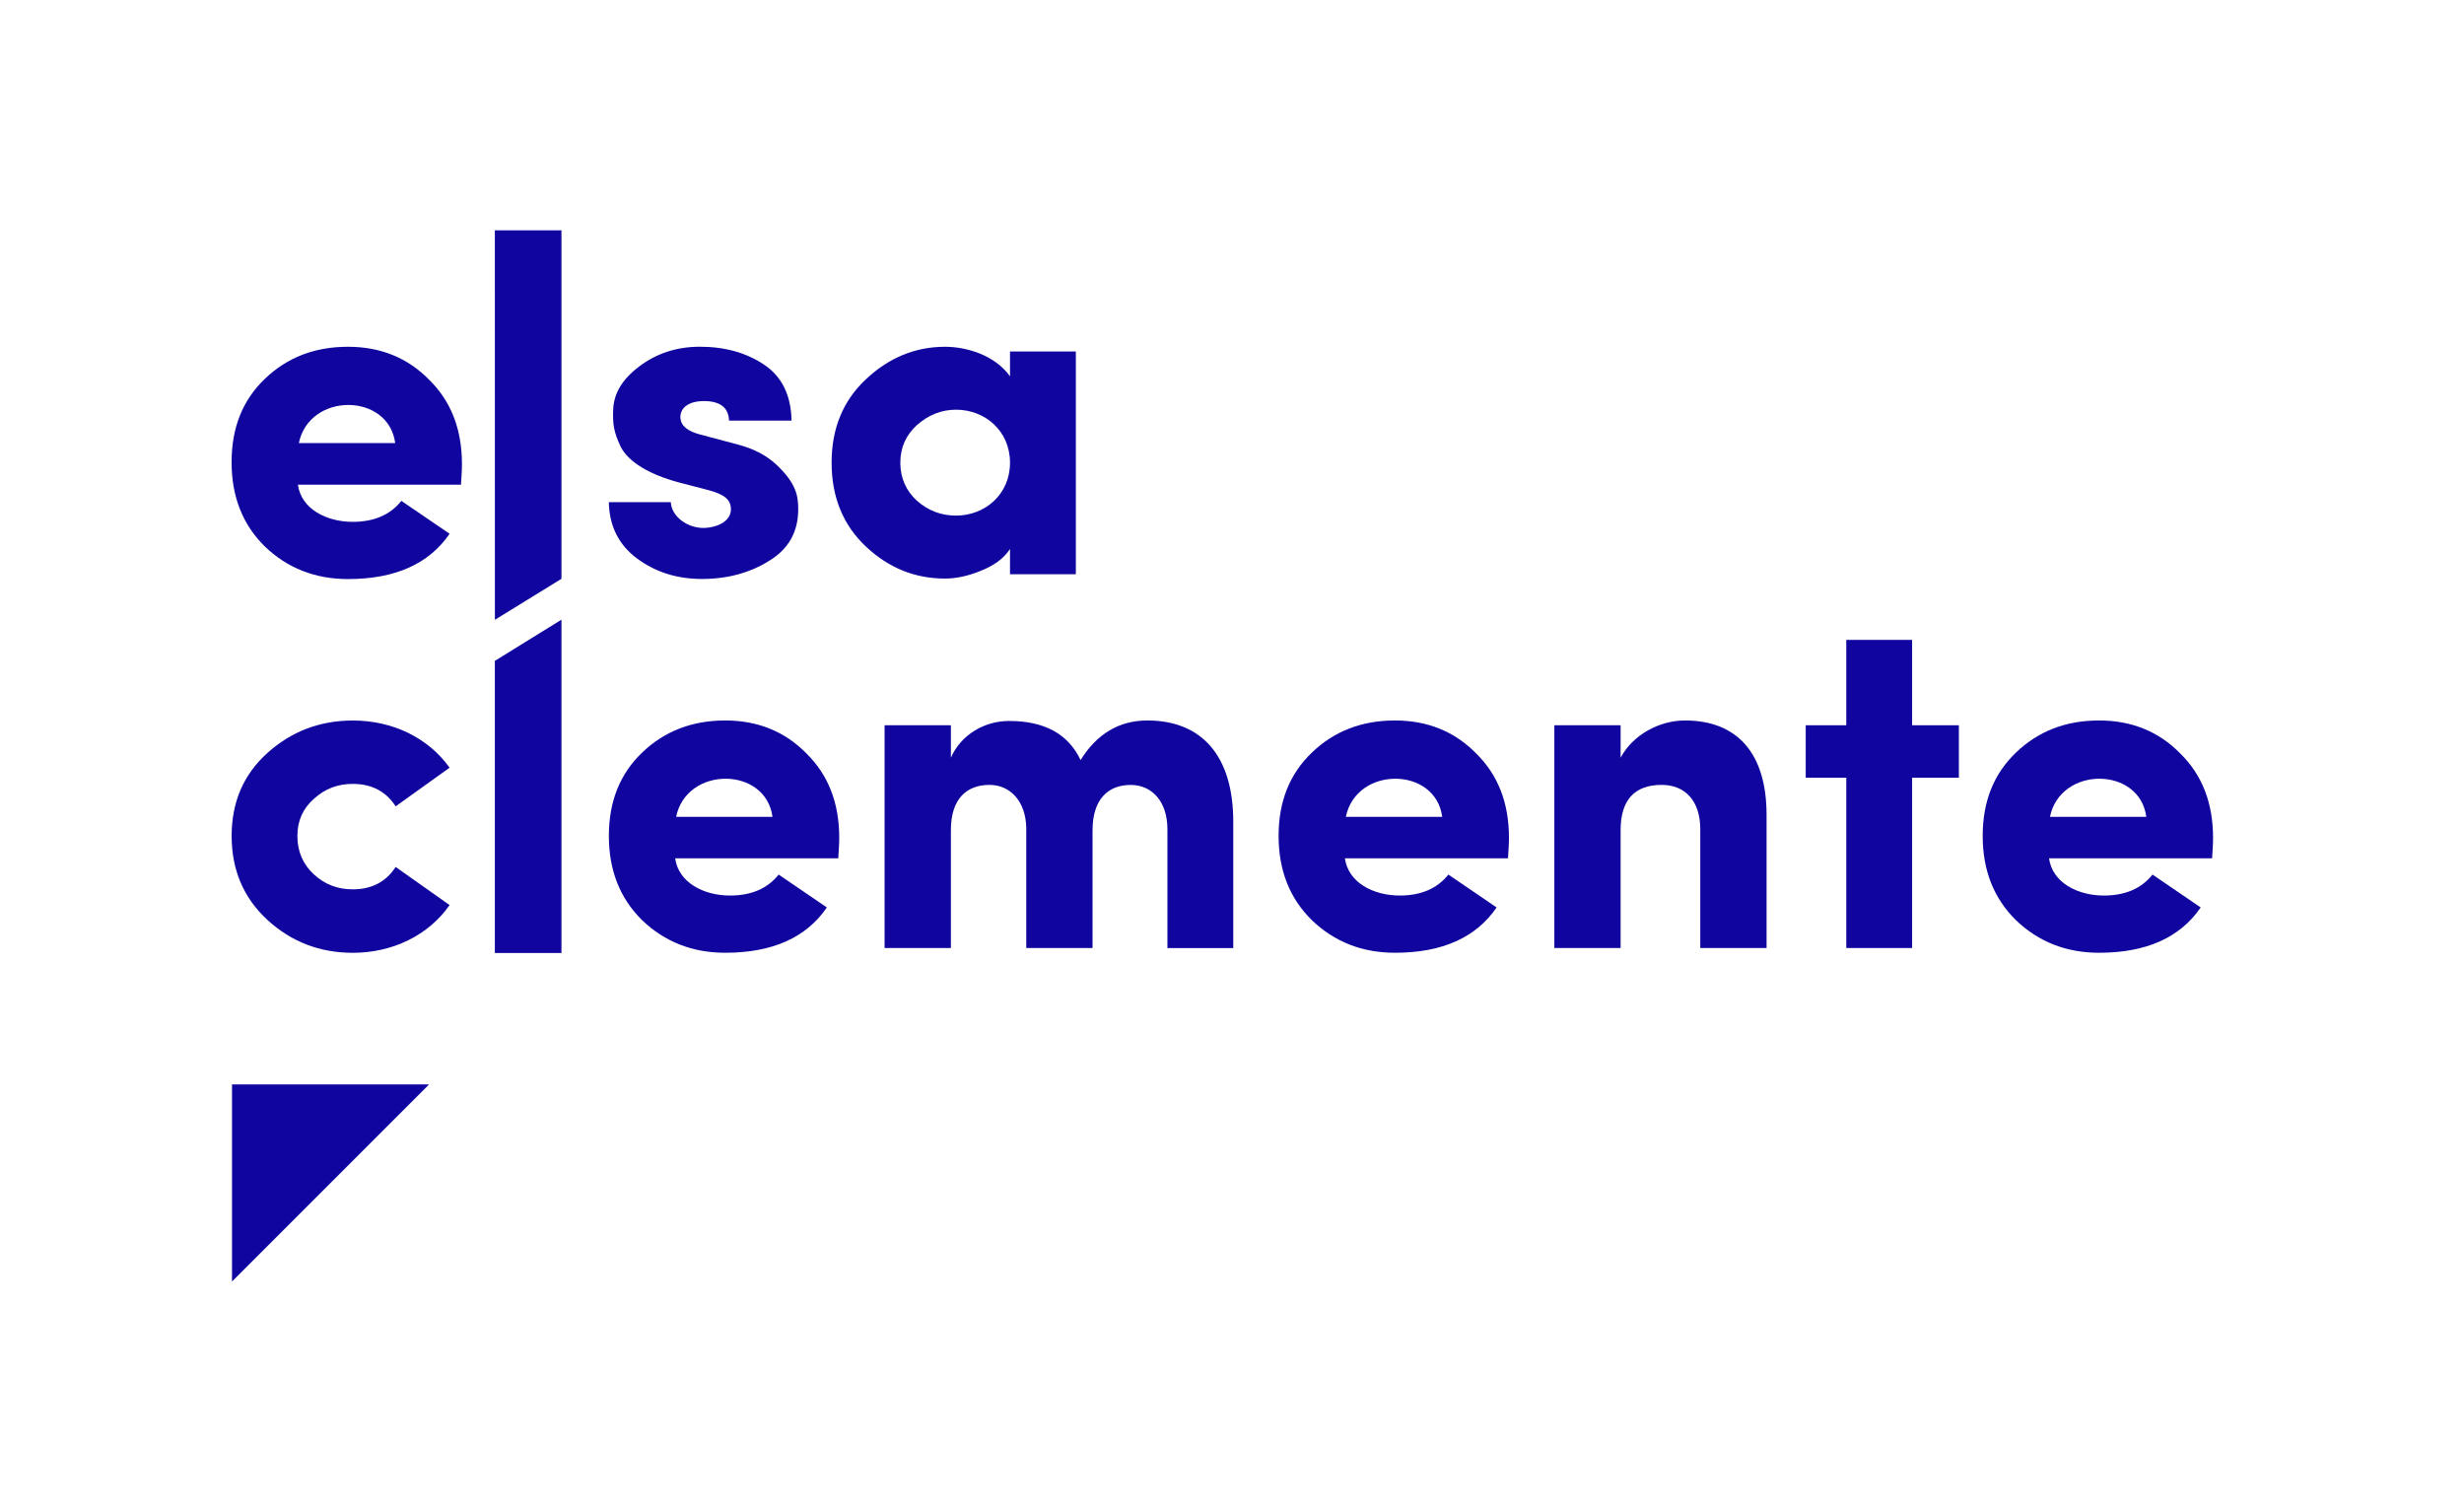 <?xml version="1.0" encoding="utf-8"?>
<!-- Generator: Adobe Illustrator 19.1.0, SVG Export Plug-In . SVG Version: 6.00 Build 0)  -->
<svg version="1.1" id="Calque_1" xmlns="http://www.w3.org/2000/svg" xmlns:xlink="http://www.w3.org/1999/xlink" x="0px" y="0px"
	 viewBox="0 0 5400.5 3313.3" style="enable-background:new 0 0 5400.5 3313.3;" xml:space="preserve">
<style type="text/css">
	.st0{fill:#10069F;}
</style>
<g>
	<g>
		<path class="st0" d="M985.4,1169.8c-45,65.9-119.2,99.3-222.7,99.3c-72.1,0-132.8-24.1-181.9-71.1
			c-49.1-48.1-73.2-109.8-73.2-185.1c0-75.3,24-135.9,73.2-182.9c49.1-47.1,109.8-70,181.9-70c71.1,0,130.7,24.1,177.7,72.1
			c48.1,47.1,72.1,108.7,72.1,185.1c0,13.6-1.1,28.2-2.1,45H652.9c7.3,53.3,62.7,81.5,120.2,81.5c47.1,0,82.6-15.7,106.6-46
			L985.4,1169.8z M866.2,971.1c-14.6-110.9-188.2-111.9-211.2,0H866.2z"/>
		<path class="st0" d="M1084.6,504.8l146-0.1l0,763.8l-145.9,89.9L1084.6,504.8z"/>
		<path class="st0" d="M1490.2,1057.9c-67.9-17.8-112.9-46-129.6-78.4c-15.7-33.4-17.8-50.2-16.7-80.5c1-36.6,19.9-67.9,57.5-96.2
			c37.6-28.2,81.5-42.9,132.8-42.9c55.4,0,102.5,13.6,141.1,39.7c38.7,26.1,58.5,66.9,59.6,122.3h-137
			c-1.1-28.2-18.8-42.9-55.4-42.9c-32.4,0-52.3,14.6-51.2,36.6c1.1,17.8,15.7,29.3,42.9,36.6l82.6,22c36.6,9.4,64.8,25.1,85.7,44.9
			c42.9,40.8,47,67.9,47,97.2c0,49.1-20.9,86.8-63.8,112.9c-41.8,26.1-91,39.7-147.4,39.7c-53.3,0-101.4-14.6-142.2-45
			c-40.8-30.3-60.6-72.1-61.7-123.3h135.9c1.1,29.3,33.5,56.5,72.1,56.5c33.5-1.1,59.6-16.7,59.6-40.8c0-20.9-13.6-32.4-48.1-41.8
			L1490.2,1057.9z"/>
		<path class="st0" d="M2213.7,1258.6v-55.4c-13.6,20.9-35.5,36.6-64.8,48.1c-28.2,11.5-54.4,16.7-77.4,16.7
			c-65.9,0-123.4-23-173.5-70c-50.2-47.1-75.3-108.7-75.3-184s25.1-135.9,75.3-182.9c50.2-47.1,107.7-71.1,173.5-71.1
			c46,0,108.7,17.8,142.2,64.8v-54.4H2358v488.2H2213.7z M2213.7,1014c0-70.1-55.4-116.1-118.1-116.1c-32.4,0-60.6,11.5-85.7,33.5
			c-24,21.9-36.6,49.1-36.6,82.6c0,33.4,12.5,61.7,36.6,83.6c25.1,22,53.3,32.4,85.7,32.4C2158.3,1130,2213.7,1084,2213.7,1014z"/>
		<path class="st0" d="M985.4,1682.5l-118.2,84.7c-20.9-32.4-52.3-49.2-94.1-49.2c-32.4,0-60.6,10.4-84.7,32.4
			c-24,20.9-36.6,48.1-36.6,81.6c0,34.5,12.5,62.7,36.6,84.7c24,22,52.3,32.4,84.7,32.4c41.8,0,73.2-16.7,94.1-49.1l118.2,83.6
			c-46,65.9-124.4,104.6-212.2,104.6c-72.1,0-134.9-24.1-187.1-72.1c-52.3-48.1-78.4-109.8-78.4-184s26.1-134.9,78.4-181.9
			c52.3-47.1,115-71.1,187.1-71.1C859.9,1579,938.4,1616.6,985.4,1682.5z"/>
		<path class="st0" d="M1084.6,1448.4l146-90.3v730.5l-146,0L1084.6,1448.4z"/>
		<path class="st0" d="M1812.3,1988.8c-45,65.9-119.2,99.3-222.7,99.3c-72.1,0-132.8-24.1-181.9-71.1
			c-49.1-48.1-73.2-109.8-73.2-185s24-135.9,73.2-182.9c49.1-47.1,109.8-70.1,181.9-70.1c71.1,0,130.7,24.1,177.7,72.1
			c48.1,47.1,72.1,108.7,72.1,185c0,13.6-1.1,28.2-2.1,45h-357.5c7.3,53.3,62.7,81.6,120.2,81.6c47.1,0,82.6-15.7,106.6-46
			L1812.3,1988.8z M1693.1,1790.2c-14.6-110.8-188.2-111.9-211.2,0H1693.1z"/>
		<path class="st0" d="M2394.6,1819.5v258.2h-145.3v-263.4c-1.1-58.6-35.5-94.1-80.5-94.1c-49.1,0-84.7,29.3-84.7,99.3v258.2h-145.3
			v-488.2h145.3v71.1c22-50.2,73.2-80.5,127.5-80.5c77.4,0,129.6,28.2,156.8,85.7c35.5-57.5,84.7-86.8,146.4-86.8
			c118.1,0,188.2,76.4,188.2,221.7v277.1h-144.3v-260.3c0-61.7-34.5-97.2-80.5-97.2C2428.1,1720.2,2394.6,1752.6,2394.6,1819.5z"/>
		<path class="st0" d="M3280.2,1988.8c-45,65.9-119.2,99.3-222.7,99.3c-72.1,0-132.8-24.1-181.9-71.1
			c-49.1-48.1-73.2-109.8-73.2-185s24-135.9,73.2-182.9c49.1-47.1,109.8-70.1,181.9-70.1c71.1,0,130.7,24.1,177.7,72.1
			c48.1,47.1,72.1,108.7,72.1,185c0,13.6-1.1,28.2-2.1,45h-357.5c7.3,53.3,62.7,81.6,120.2,81.6c47.1,0,82.6-15.7,106.6-46
			L3280.2,1988.8z M3161,1790.2c-14.6-110.8-188.2-111.9-211.2,0H3161z"/>
		<path class="st0" d="M3552,2077.7h-145.3v-488.2H3552v71.1c26.1-49.1,83.6-81.6,141.1-81.6c112.9,0,178.8,70.1,178.8,207v291.7
			h-145.3v-260.3c0-62.7-33.5-97.2-84.7-97.2c-59.6,0-89.9,33.4-89.9,99.3V2077.7z"/>
		<path class="st0" d="M4190.9,1589.5h102.5v115h-102.5v373.2h-144.3v-373.2h-88.9v-115h88.9v-187.1h144.3V1589.5z"/>
		<path class="st0" d="M4823.4,1988.8c-45,65.9-119.2,99.3-222.7,99.3c-72.1,0-132.8-24.1-181.9-71.1
			c-49.1-48.1-73.2-109.8-73.2-185s24-135.9,73.2-182.9c49.1-47.1,109.8-70.1,181.9-70.1c71.1,0,130.7,24.1,177.7,72.1
			c48.1,47.1,72.1,108.7,72.1,185c0,13.6-1.1,28.2-2.1,45H4491c7.3,53.3,62.7,81.6,120.2,81.6c47.1,0,82.6-15.7,106.6-46
			L4823.4,1988.8z M4704.2,1790.2c-14.6-110.8-188.2-111.9-211.2,0H4704.2z"/>
	</g>
	<path class="st0" d="M508.5,2808.6c0,0,0-443.6,0-431.9l432-0.1L508.5,2808.6z"/>
</g>
</svg>
